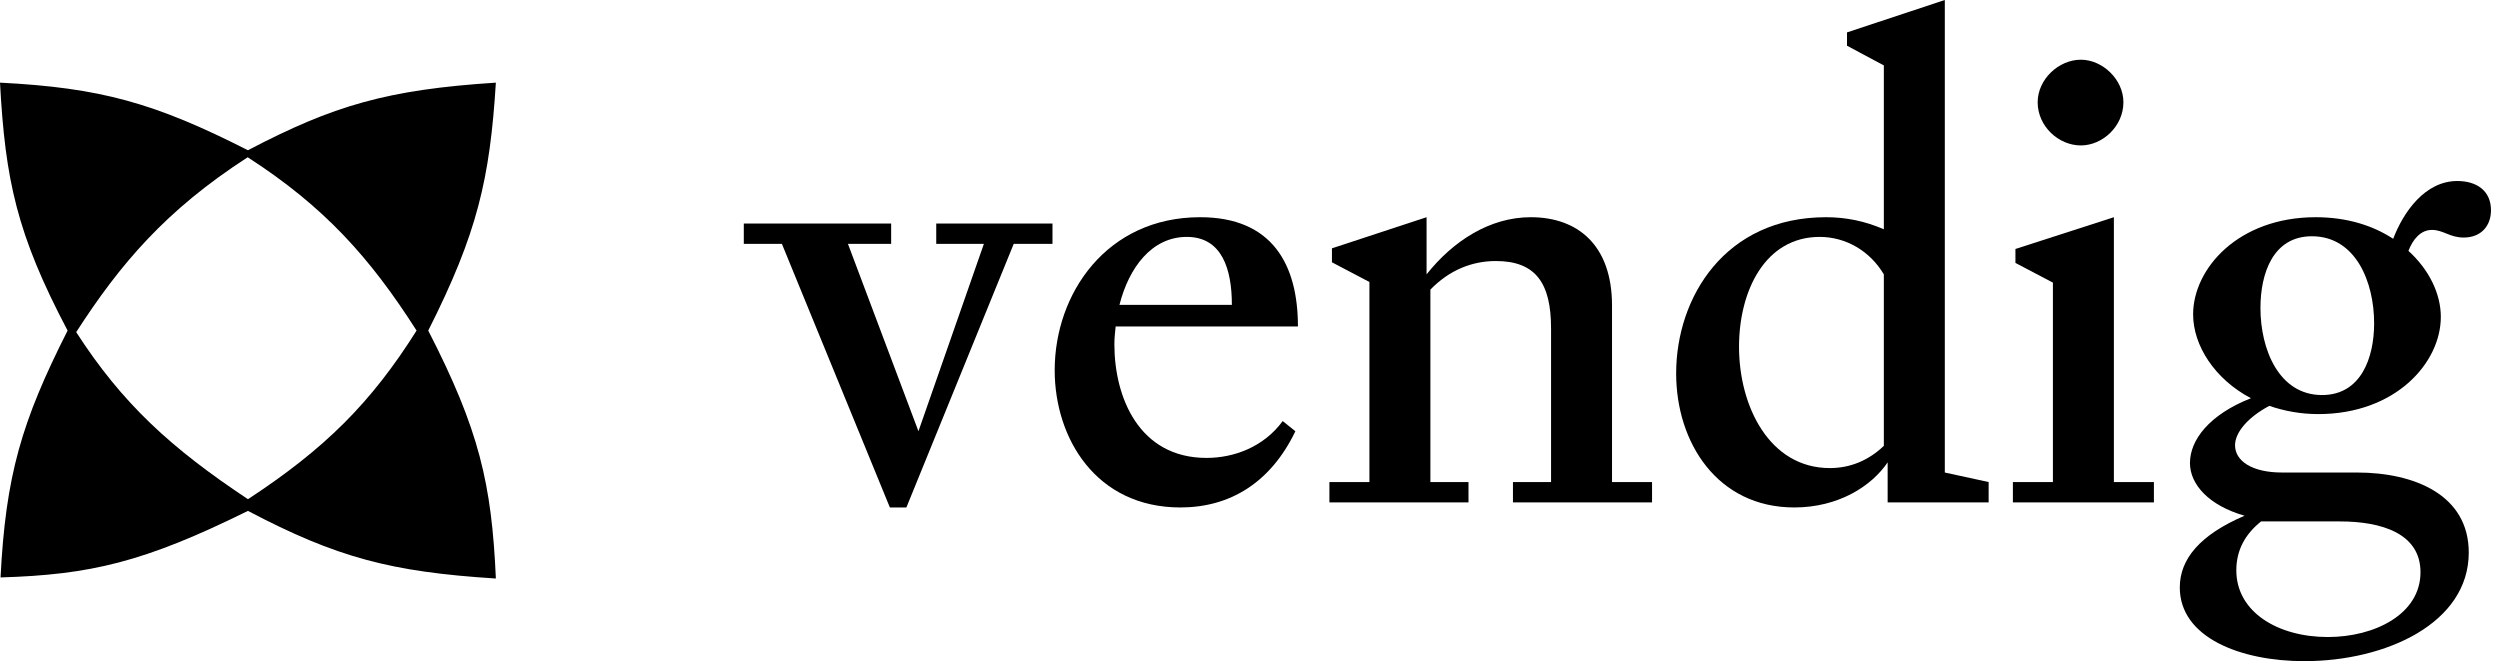 <svg width="121" height="32" viewBox="0 0 121 32" fill="none" xmlns="http://www.w3.org/2000/svg">
<path d="M24 4C23.709 8.655 23.11 11.279 20.727 16C23.193 20.8 23.798 23.418 24 28C18.928 27.682 16.294 26.985 12 24.727C6.967 27.215 4.375 27.815 0.026 27.948C0.276 23.009 1.042 20.406 3.272 16C0.811 11.336 0.254 8.706 0 4C4.866 4.248 7.491 4.98 12 7.272C16.147 5.099 18.748 4.339 24 4ZM11.989 7.611C8.023 10.172 5.817 12.775 3.688 16.075C5.917 19.534 8.277 21.689 12.001 24.161C15.719 21.725 17.957 19.503 20.162 16C17.907 12.466 15.694 10.001 11.989 7.611Z" fill="black"/>
<path d="M43.07 24.561L37.844 11.804H36V10.82H43.132V11.804H41.041L44.453 20.872L47.62 11.804H45.314V10.82H50.94V11.804H49.064L43.869 24.561H43.07Z" fill="black"/>
<path d="M57.133 24.561C53.045 24.561 51.047 21.21 51.047 17.921C51.047 14.202 53.568 10.513 58.086 10.513C61.59 10.513 62.82 12.818 62.82 15.8H53.998C53.967 16.077 53.936 16.384 53.936 16.661C53.936 19.243 55.135 22.163 58.394 22.163C59.715 22.163 61.16 21.641 62.082 20.38L62.697 20.872C61.498 23.362 59.531 24.561 57.133 24.561ZM54.182 14.755H59.623C59.623 13.003 59.131 11.466 57.441 11.466C55.75 11.466 54.643 12.941 54.182 14.755Z" fill="black"/>
<path d="M64.343 24.315V23.331H66.28V13.648L64.466 12.695V12.019L69.046 10.513V13.28C70.337 11.65 72.12 10.513 74.088 10.513C76.393 10.513 78.022 11.896 78.022 14.786V23.331H79.959V24.315H73.227V23.331H75.071V15.892C75.071 13.71 74.334 12.634 72.397 12.634C71.26 12.634 70.153 13.064 69.231 14.017V23.331H71.075V24.315H64.343Z" fill="black"/>
<path d="M91.362 22.378C90.594 23.516 88.995 24.561 86.844 24.561C83.124 24.561 81.126 21.426 81.126 18.075C81.126 14.386 83.493 10.513 88.381 10.513C89.334 10.513 90.256 10.697 91.178 11.097V3.166L89.395 2.213V1.568L94.129 0V22.87L96.25 23.331V24.315H91.362V22.378ZM84.169 16.784C84.169 19.673 85.645 22.655 88.565 22.655C89.549 22.655 90.44 22.286 91.178 21.579V13.28C90.502 12.142 89.334 11.466 88.073 11.466C85.43 11.466 84.169 14.079 84.169 16.784Z" fill="black"/>
<path d="M97.424 24.315V23.331H99.361V13.679L97.547 12.726V12.05L102.312 10.513V23.331H104.249V24.315H97.424ZM98.623 4.949C98.623 3.842 99.638 2.89 100.713 2.89C101.759 2.89 102.773 3.842 102.773 4.949C102.773 6.117 101.759 7.039 100.713 7.039C99.638 7.039 98.623 6.117 98.623 4.949Z" fill="black"/>
<path d="M111.527 32C108.453 32 105.502 30.863 105.502 28.434C105.502 27.051 106.485 25.883 108.637 24.961C106.916 24.469 105.994 23.454 105.994 22.409C105.994 21.303 106.916 20.073 108.945 19.274C107.192 18.352 106.147 16.722 106.147 15.216C106.147 13.003 108.33 10.513 112.08 10.513C113.586 10.513 114.847 10.913 115.83 11.558C116.322 10.267 117.367 8.761 118.935 8.761C119.857 8.761 120.564 9.222 120.564 10.175C120.564 10.913 120.103 11.497 119.242 11.497C118.566 11.497 118.259 11.128 117.705 11.128C117.152 11.128 116.783 11.589 116.568 12.142C117.582 13.064 118.136 14.232 118.136 15.339C118.136 17.552 115.953 20.042 112.203 20.042C111.342 20.042 110.543 19.889 109.836 19.643C108.791 20.196 108.176 20.934 108.176 21.549C108.176 22.317 109.006 22.87 110.451 22.87H114.078C116.845 22.87 119.488 23.946 119.488 26.744C119.488 30.156 115.492 32 111.527 32ZM108.238 27.604C108.238 29.633 110.266 30.832 112.664 30.832C114.939 30.832 117.152 29.725 117.152 27.696C117.152 25.821 115.277 25.237 113.248 25.237H109.436C108.668 25.852 108.238 26.621 108.238 27.604ZM109.406 14.909C109.406 16.907 110.297 19.12 112.387 19.12C114.262 19.12 114.908 17.337 114.908 15.646C114.908 13.648 114.017 11.435 111.896 11.435C110.02 11.435 109.406 13.218 109.406 14.909Z" fill="black"/>
</svg>
